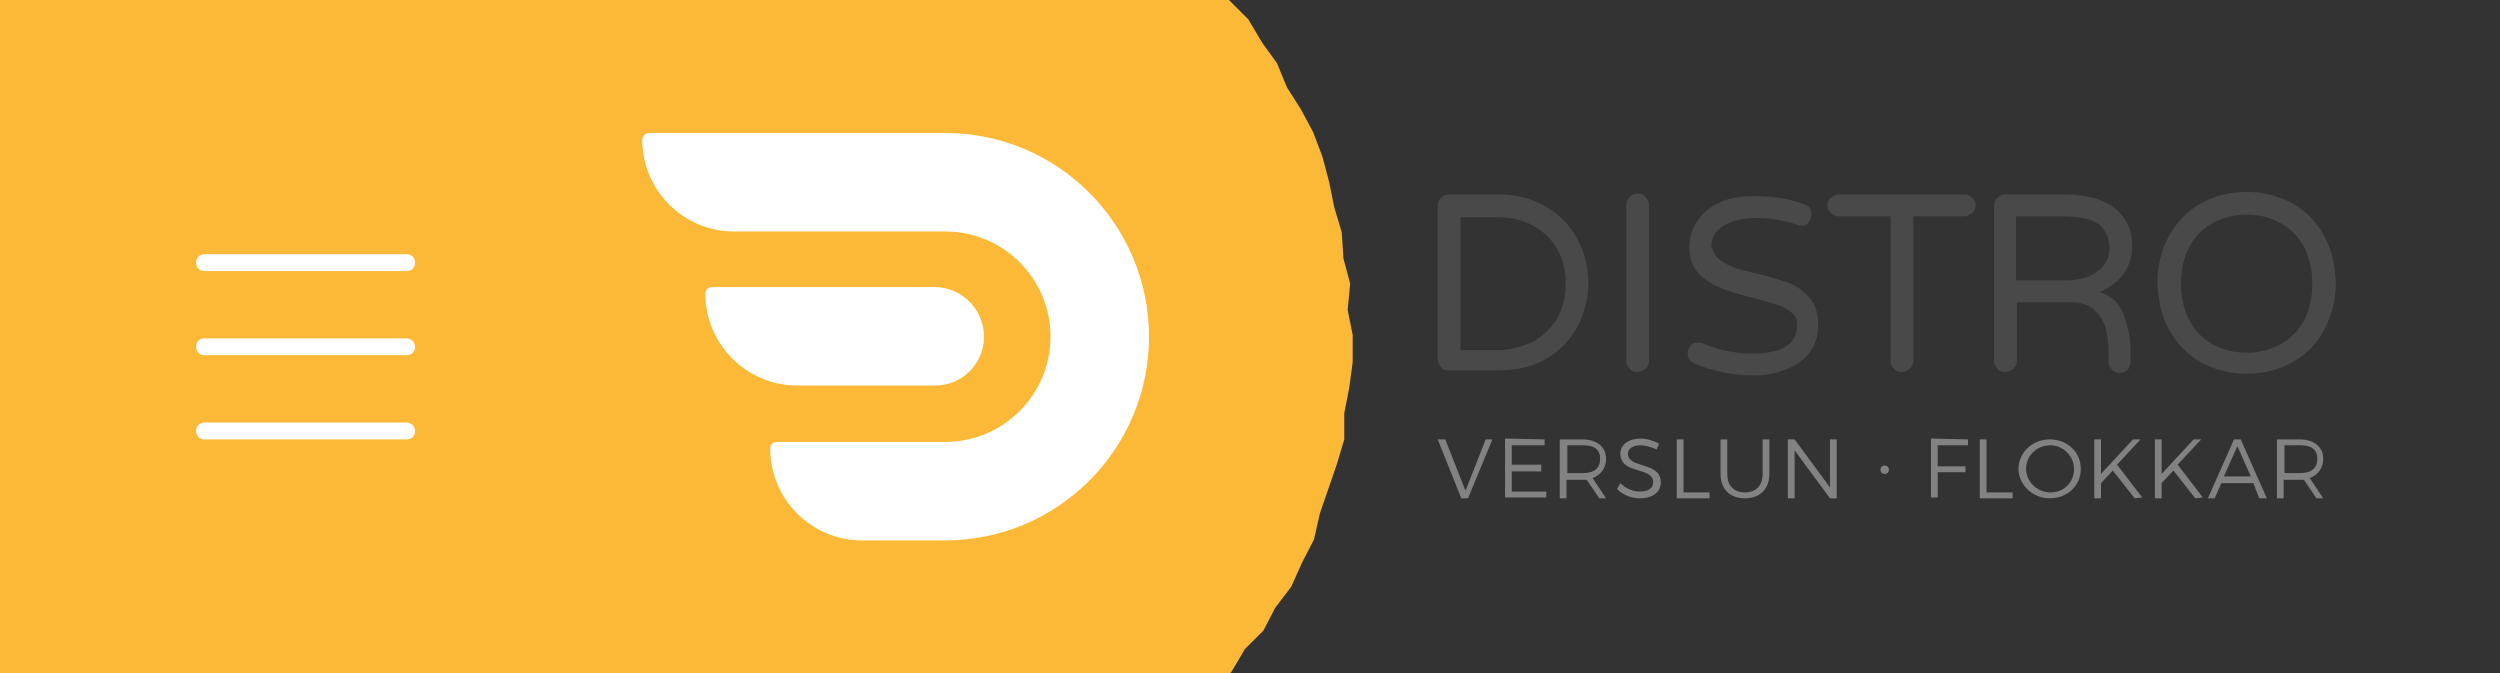 <?xml version="1.0" encoding="utf-8"?>
<!-- Generator: Adobe Illustrator 20.1.0, SVG Export Plug-In . SVG Version: 6.00 Build 0)  -->
<svg version="1.1" id="Layer_1" xmlns="http://www.w3.org/2000/svg" xmlns:xlink="http://www.w3.org/1999/xlink" x="0px" y="0px"
	 viewBox="0 0 297 80" style="enable-background:new 0 0 297 80;" xml:space="preserve">
<rect x="0" y="0" width="297" height="80" fill="#333333" stroke="none"/>
<style type="text/css">
	.st0{fill:#FCB937;}
	.st1{fill:#FFFFFF;}
	.st2{fill:#49494A;}
	.st3{fill:#828282;}
</style>
<title>1-</title>
<polygon class="st0" points="160.1,36.8 160.4,33.7 159.6,30.7 159.4,27.6 158.5,24.6 157.9,21.6 157.1,18.6 156,15.7 154.5,12.9 
	152.9,10.4 151.7,7.5 149.9,5 148.3,2.3 146.1,0.1 146,0 49,0 0,0 0,80 49.7,80 146.1,80 146.3,79.8 147.9,77.1 150.1,74.9 
	151.5,72.2 153.4,69.7 154.7,66.8 156.1,64.1 156.8,61 157.8,58.1 158.8,55.2 159.7,52.2 159.7,49.1 160.3,46 160.7,43 160.7,39.8 
	"/>
<path class="st1" d="M24.3,32.2h24c0.6,0,1-0.4,1-1s-0.4-1-1-1h-24c-0.6,0-1,0.4-1,1S23.7,32.2,24.3,32.2z"/>
<path class="st1" d="M48.3,40.2h-24c-0.6,0-1,0.4-1,1s0.4,1,1,1h24c0.6,0,1-0.4,1-1S48.8,40.2,48.3,40.2z"/>
<path class="st1" d="M48.3,50.2h-24c-0.6,0-1,0.4-1,1s0.4,1,1,1h24c0.6,0,1-0.4,1-1S48.8,50.2,48.3,50.2z"/>
<g id="XMLID_528_">
	<path id="XMLID_530_" class="st1" d="M111.1,45.8H94.7c-6,0-10.9-4.9-10.9-10.9l0,0c0-0.5,0.4-0.8,0.8-0.8H111
		c3.2,0,5.9,2.6,5.9,5.9l0,0C116.9,43.2,114.3,45.8,111.1,45.8z"/>
	<path id="XMLID_529_" class="st1" d="M76.3,16.6L76.3,16.6c0,6,4.9,10.9,10.9,10.9h25.1c6.9,0,12.5,5.6,12.5,12.5l0,0
		c0,6.9-5.6,12.5-12.5,12.5h-20c-0.5,0-0.8,0.4-0.8,0.8l0,0c0,6,4.9,10.9,10.9,10.9h9.9c13.3,0,24.2-10.8,24.2-24.2l0,0
		c0-13.3-10.8-24.2-24.2-24.2H77.1C76.7,15.8,76.3,16.2,76.3,16.6z"/>
</g>
<g>
	<g>
		<path class="st2" d="M183.9,24.7c1.6,1,2.8,2.3,3.6,3.9s1.2,3.3,1.2,5c0,1.8-0.4,3.4-1.2,5s-2,2.9-3.6,3.9s-3.5,1.5-5.8,1.5h-6
			c-0.4,0-0.7-0.1-0.9-0.4c-0.3-0.3-0.4-0.6-0.4-0.9V24.5c0-0.4,0.1-0.7,0.4-1c0.3-0.3,0.6-0.4,0.9-0.4h6
			C180.4,23.1,182.3,23.7,183.9,24.7z M182.1,40.6c1.2-0.7,2.2-1.6,2.9-2.8s1-2.6,1-4.1s-0.3-2.9-1-4.1s-1.6-2.1-2.9-2.8
			c-1.2-0.7-2.7-1-4.3-1h-4.3v15.8h4.3C179.4,41.6,180.8,41.2,182.1,40.6z"/>
		<path class="st2" d="M195.5,23.4c0.3,0.3,0.4,0.6,0.4,1v18.5c0,0.4-0.2,0.7-0.4,0.9c-0.3,0.2-0.6,0.4-1,0.4s-0.7-0.1-0.9-0.4
			c-0.3-0.3-0.4-0.6-0.4-0.9V24.4c0-0.4,0.1-0.7,0.4-1c0.3-0.3,0.6-0.4,0.9-0.4C195,23,195.3,23.1,195.5,23.4z"/>
		<path class="st2" d="M204,30.6c0.5,0.5,1.1,0.8,1.8,1.1c0.7,0.3,1.7,0.5,2.9,0.8c1.6,0.4,2.9,0.8,3.8,1.1c1,0.4,1.8,1,2.5,1.8
			s1,1.9,1,3.3c0,1.1-0.3,2.1-0.9,3c-0.6,0.9-1.5,1.6-2.7,2.1s-2.5,0.8-4,0.8c-2.5,0-4.9-0.5-7.1-1.4c-0.2-0.1-0.5-0.3-0.6-0.5
			c-0.2-0.2-0.2-0.5-0.2-0.7c0-0.3,0.1-0.6,0.3-0.9c0.2-0.3,0.5-0.4,0.9-0.4c0.2,0,0.4,0,0.6,0.1c1.9,0.8,3.8,1.2,5.9,1.2
			c3.5,0,5.3-1.1,5.3-3.4c0-0.6-0.2-1.1-0.7-1.5s-1-0.7-1.7-0.9c-0.6-0.2-1.6-0.5-2.8-0.8c-1.6-0.4-2.9-0.8-3.9-1.2s-1.9-1-2.6-1.7
			c-0.7-0.8-1.1-1.8-1.1-3.1c0-1.1,0.3-2.2,0.9-3.1c0.6-0.9,1.5-1.7,2.6-2.2c1.2-0.6,2.6-0.8,4.2-0.8c2.2,0,4.2,0.3,6,1
			c0.6,0.2,0.8,0.6,0.8,1.2c0,0.3-0.1,0.6-0.3,0.9s-0.5,0.4-0.9,0.4c-0.1,0-0.3,0-0.5-0.1c-1.5-0.5-3.2-0.8-4.8-0.8
			s-2.9,0.3-3.9,0.9s-1.5,1.4-1.5,2.5C203.4,29.5,203.6,30.1,204,30.6z"/>
		<path class="st2" d="M234.3,23.5c0.3,0.3,0.4,0.6,0.4,0.9s-0.1,0.6-0.4,0.9c-0.3,0.2-0.6,0.4-0.9,0.4h-6.1v17.2
			c0,0.4-0.2,0.7-0.4,0.9c-0.3,0.2-0.6,0.4-1,0.4s-0.7-0.1-0.9-0.4c-0.3-0.3-0.4-0.6-0.4-0.9V25.7h-6.2c-0.4,0-0.6-0.1-0.9-0.4
			c-0.2-0.2-0.4-0.5-0.4-0.9s0.1-0.7,0.4-0.9c0.3-0.2,0.5-0.4,0.9-0.4h15C233.8,23.1,234.1,23.3,234.3,23.5z"/>
		<path class="st2" d="M252.8,43.9c-0.3,0.3-0.6,0.4-0.9,0.4c-0.4,0-0.8-0.1-1-0.4c-0.3-0.3-0.4-0.6-0.4-1V42c0-1-0.1-1.9-0.3-2.8
			c-0.2-0.9-0.6-1.6-1.3-2.3s-1.7-1-3.1-1h-6.2v7c0,0.4-0.2,0.7-0.4,0.9c-0.3,0.2-0.6,0.4-1,0.4s-0.7-0.1-0.9-0.4
			c-0.3-0.3-0.4-0.6-0.4-0.9V24.5c0-0.4,0.1-0.7,0.4-1c0.3-0.3,0.6-0.4,0.9-0.4h7c2.7,0,4.8,0.6,6.1,1.7c1.4,1.1,2,2.6,2,4.4
			c0,1.2-0.3,2.3-1,3.3s-1.7,1.7-2.9,2.2c1.4,0.4,2.4,1.3,2.9,2.7s0.8,2.8,0.8,4.2V43C253.1,43.3,253,43.6,252.8,43.9z M249.1,32.3
			c1-0.7,1.5-1.6,1.5-2.9c0-1.2-0.5-2.1-1.3-2.8c-0.9-0.6-2.3-0.9-4.5-0.9h-5.3v7.6h5.4C246.7,33.4,248.1,33,249.1,32.3z"/>
		<path class="st2" d="M272.4,24.2c1.6,0.9,2.8,2.2,3.7,3.8c0.9,1.6,1.3,3.5,1.4,5.6c0,2.1-0.5,3.9-1.4,5.6s-2.1,2.9-3.7,3.8
			c-1.6,0.9-3.4,1.4-5.5,1.4s-3.9-0.5-5.5-1.4s-2.8-2.2-3.7-3.8s-1.3-3.5-1.4-5.6c0-2.1,0.5-4,1.4-5.6s2.1-2.9,3.7-3.8
			s3.4-1.4,5.5-1.4C268.9,22.8,270.8,23.3,272.4,24.2z M271.1,40.8c1.2-0.7,2.1-1.7,2.7-2.9s0.9-2.6,0.9-4.2s-0.3-2.9-0.9-4.2
			c-0.6-1.2-1.5-2.2-2.7-2.9s-2.6-1.1-4.2-1.1s-3,0.4-4.2,1.1s-2.1,1.7-2.7,2.9s-0.9,2.6-0.9,4.2s0.3,2.9,0.9,4.2
			c0.6,1.2,1.5,2.2,2.7,2.9s2.6,1.1,4.2,1.1S269.9,41.5,271.1,40.8z"/>
	</g>
	<g>
		<path class="st3" d="M171.7,52.2l2.4,6.1l2.4-6.1h0.8l-2.9,7h-0.8l-2.8-7H171.7z"/>
		<path class="st3" d="M183.5,52.2v0.7h-3.9v2.3h3.5V56h-3.5v2.4h4.1v0.7h-4.9v-7L183.5,52.2L183.5,52.2z"/>
		<path class="st3" d="M190,59.2l-1.5-2.2c-0.1,0-0.3,0-0.5,0h-1.9v2.2h-0.8v-7h2.7c1.7,0,2.8,0.9,2.8,2.3c0,1.1-0.6,1.9-1.6,2.3
			l1.6,2.4H190z M188.1,56.2c1.3,0,2-0.6,2-1.7c0-1.1-0.7-1.6-2-1.6h-1.9v3.3H188.1z"/>
		<path class="st3" d="M194.9,52.9c-0.9,0-1.5,0.4-1.5,1c0,1.8,3.9,0.9,3.9,3.4c0,1.2-1,1.9-2.5,1.9c-1,0-2-0.4-2.7-1.1l0.4-0.7
			c0.6,0.6,1.5,1,2.3,1c1,0,1.6-0.4,1.6-1.1c0-1.9-3.9-0.9-3.9-3.4c0-1.1,1-1.8,2.4-1.8c0.8,0,1.6,0.3,2.2,0.6l-0.3,0.7
			C196.2,53.1,195.4,52.9,194.9,52.9z"/>
		<path class="st3" d="M200,52.2v6.3h3.1v0.7h-3.9v-7H200z"/>
		<path class="st3" d="M207.3,58.5c1.3,0,2.1-0.8,2.1-2.2v-4.1h0.8v4.1c0,1.8-1.1,2.9-2.9,2.9c-1.8,0-2.9-1.1-2.9-2.9v-4.1h0.8v4.1
			C205.2,57.7,206,58.5,207.3,58.5z"/>
		<path class="st3" d="M213.2,52.2l4.2,5.7v-5.7h0.8v7h-0.8l-4.2-5.7v5.7h-0.8v-7H213.2z"/>
		<path class="st3" d="M233.8,52.2v0.7h-3.6v2.5h3.3v0.7h-3.3v3h-0.8v-7L233.8,52.2L233.8,52.2z"/>
		<path class="st3" d="M236,52.2v6.3h3.1v0.7h-3.9v-7H236z"/>
		<path class="st3" d="M247.2,55.7c0,2-1.6,3.5-3.7,3.5c-2,0-3.7-1.6-3.7-3.5s1.6-3.5,3.7-3.5C245.6,52.2,247.2,53.7,247.2,55.7z
			 M240.7,55.7c0,1.5,1.3,2.8,2.9,2.8c1.6,0,2.8-1.2,2.8-2.8c0-1.5-1.3-2.8-2.8-2.8C242,52.9,240.7,54.1,240.7,55.7z"/>
		<path class="st3" d="M253.6,59.2l-2.6-3.3l-1.4,1.5v1.8h-0.8v-7h0.8v4.1l3.8-4.1h0.9l-2.8,3l3,3.9L253.6,59.2L253.6,59.2z"/>
		<path class="st3" d="M260.8,59.2l-2.6-3.3l-1.4,1.5v1.8H256v-7h0.8v4.1l3.8-4.1h0.9l-2.8,3l3,3.9L260.8,59.2L260.8,59.2z"/>
		<path class="st3" d="M267.7,57.4h-3.8l-0.8,1.8h-0.8l3.1-7h0.8l3.1,7h-0.9L267.7,57.4z M267.4,56.6l-1.6-3.6l-1.6,3.6H267.4z"/>
		<path class="st3" d="M275.2,59.2l-1.5-2.2c-0.1,0-0.3,0-0.5,0h-1.9v2.2h-0.8v-7h2.7c1.7,0,2.8,0.9,2.8,2.3c0,1.1-0.6,1.9-1.6,2.3
			l1.6,2.4H275.2z M273.3,56.2c1.3,0,2-0.6,2-1.7c0-1.1-0.7-1.6-2-1.6h-1.9v3.3H273.3z"/>
	</g>
	<circle class="st3" cx="223.9" cy="55.8" r="0.5"/>
</g>
</svg>
